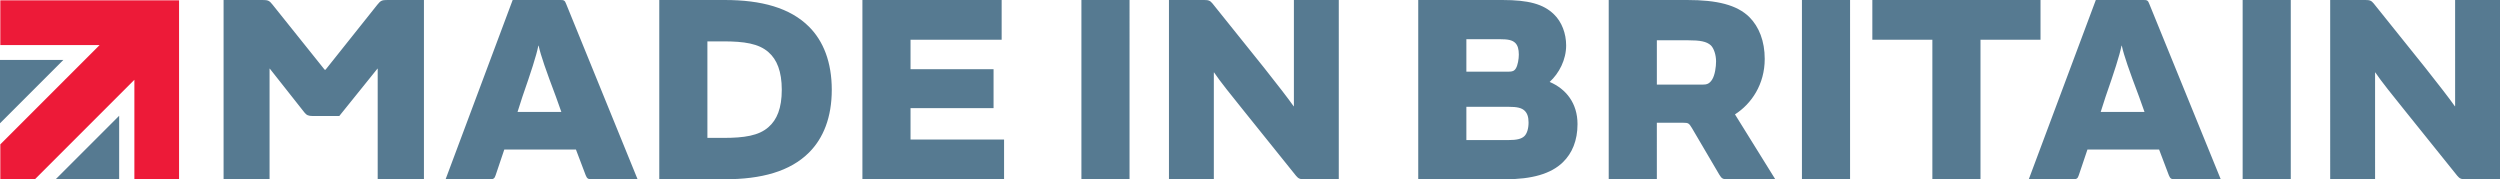 <?xml version="1.0" encoding="UTF-8"?> <svg xmlns="http://www.w3.org/2000/svg" viewBox="0 0 4757.66 341.15"><defs><style>.cls-1{fill:#567a91;}.cls-2{fill:#ed1a38;}</style></defs><title>MadeInBritain-LEFT</title><g id="Layer_2" data-name="Layer 2"><g id="Layer_1-2" data-name="Layer 1"><g id="Layer_2-2" data-name="Layer 2"><g id="Type"><polygon class="cls-1" points="226.78 220.32 226.78 340.85 106.24 340.85 226.78 220.32"></polygon><polygon class="cls-1" points="0 114.08 120.56 114.08 0 234.61 0 114.08"></polygon><polygon class="cls-2" points="0.61 0.69 340.76 0.69 340.76 340.85 255.73 340.85 255.73 151.87 66.76 340.85 0.61 340.85 0.61 274.71 189.58 85.74 0.61 85.74 0.61 0.69"></polygon><path class="cls-1" d="M718.27,8.75C724.49,1,727,0,737.31,0h69.47V341.15h-88V130.7h-.52l-72.55,90.05H594.78c-7.72,0-11.32-1.55-15.44-6.69L513.49,130.7H513V341.15H425.49V0h74.1c10.29,0,12.9,1,19,8.75l99.31,124h1.56ZM975.65,0h91.07c6.18,0,8.24.51,10.81,7.72l135.84,333.43H1125.9c-6.18,0-8.75-1-11.32-7.72l-18.53-48.88H959.7l-16.47,48.88c-2.06,6.69-4.63,7.72-10.81,7.72H848Zm48.84,87c-3.6,18.52-13.89,49.91-30.36,97.25L984.91,213h83.36L1058,184.18c-19-50.43-28.82-78.21-32.94-97.25Zm230.15,254.15V0h124.52c70,0,124.52,14.92,160.54,50.94,27.27,27.27,43.22,67.41,43.22,119.89s-16,92.11-43.22,119.38c-36,36-90.56,50.94-160.54,50.94Zm122-78.73c39.62,0,67.4-4.11,85.93-20.58,16-13.89,25.21-36,25.21-71s-9.29-57.64-25.29-71.53c-18.53-16.47-46.31-20.58-85.93-20.58h-30.33V262.42ZM1906.21,0V75.64h-173.4v56.09h158v74.09h-158v59.69h178v75.64H1641.22V0Zm243.37,341.15H2058V0h91.59ZM2291.49,0c8.23,0,11.32,1,16,6.69l98.28,122.46c23.67,29.85,46.83,59.69,56.09,73.07h.51V0h85.42V341.15h-65.4c-8.23,0-11.32-1-16-6.69L2367.13,211c-21.61-26.76-46.82-58.15-56.6-73.07H2310V341.15H2224.6V0ZM2699,0h160c49.91,0,78.21,7.72,98.28,27.27,14.95,14.41,23.2,36.53,23.2,59.18,0,27.27-13.37,53-31.38,69.46,31.38,13.38,53,40.65,53,80.27,0,31.39-10.3,55.57-27.79,72.55-22.64,22.13-59.18,32.42-109.6,32.42H2699Zm172.38,136.36c6.17,0,10.29-1,13.37-6.18,3.61-5.66,5.67-18,5.67-26.24,0-10.29-2.06-17.49-6.69-22.13-5.66-5.66-14.41-7.2-28.82-7.2H2790.6v61.75ZM2790.6,266.54h80.27c15.44,0,24.7-2.06,30.36-7.72,4.63-4.63,7.72-13.89,7.72-25.72,0-10.81-2.57-17.5-7.2-22.13-5.66-5.66-14.41-7.72-30.88-7.72H2790.6Zm362.5,74.61h-91.61V0h149.22c57.12,0,94.68,9.26,118.35,32.42,18.52,18.52,29.33,45.79,29.33,79.75,0,48.37-25.22,85.42-56.61,105.49l76.71,123.49h-91.07c-8.23,0-10.81-1-15.44-8.75l-52-88.5c-5.66-9.26-6.69-10.29-16.47-10.29h-50.42Zm86.44-180.09c8.75,0,13.38-1.55,18.53-9.27,5.66-8.74,7.72-24.69,7.72-35,0-12.34-4.12-24.69-9.78-30.35-8.23-7.72-21.1-9.78-43.74-9.78H3153.1v84.39Zm281.25,180.09H3429.2V0h91.59ZM3677.42,75.64H3563.18V0h320.06V75.64H3769V341.15h-91.59ZM3988.49,0h91.08c6.17,0,8.23.51,10.8,7.72l135.85,333.43h-87.48c-6.17,0-8.75-1-11.32-7.72l-18.52-48.88H3972.56l-16.47,48.88c-2.06,6.69-4.63,7.72-10.8,7.72H3860.9Zm48.88,87c-3.6,18.52-13.89,49.91-30.36,97.25L3997.77,213h83.36l-10.29-28.82c-19-50.43-28.82-78.21-32.93-97.25Zm322.12,254.15H4267.9V0h91.59ZM4501.41,0c8.23,0,11.32,1,15.95,6.69l98.28,122.46c23.67,29.85,46.82,59.69,56.09,73.07h.51V0h85.42V341.15h-65.35c-8.23,0-11.32-1-16-6.69L4577.05,211c-21.62-26.76-46.83-58.15-56.6-73.07h-.52V341.15h-85.44V0Z"></path></g></g></g></g></svg> 